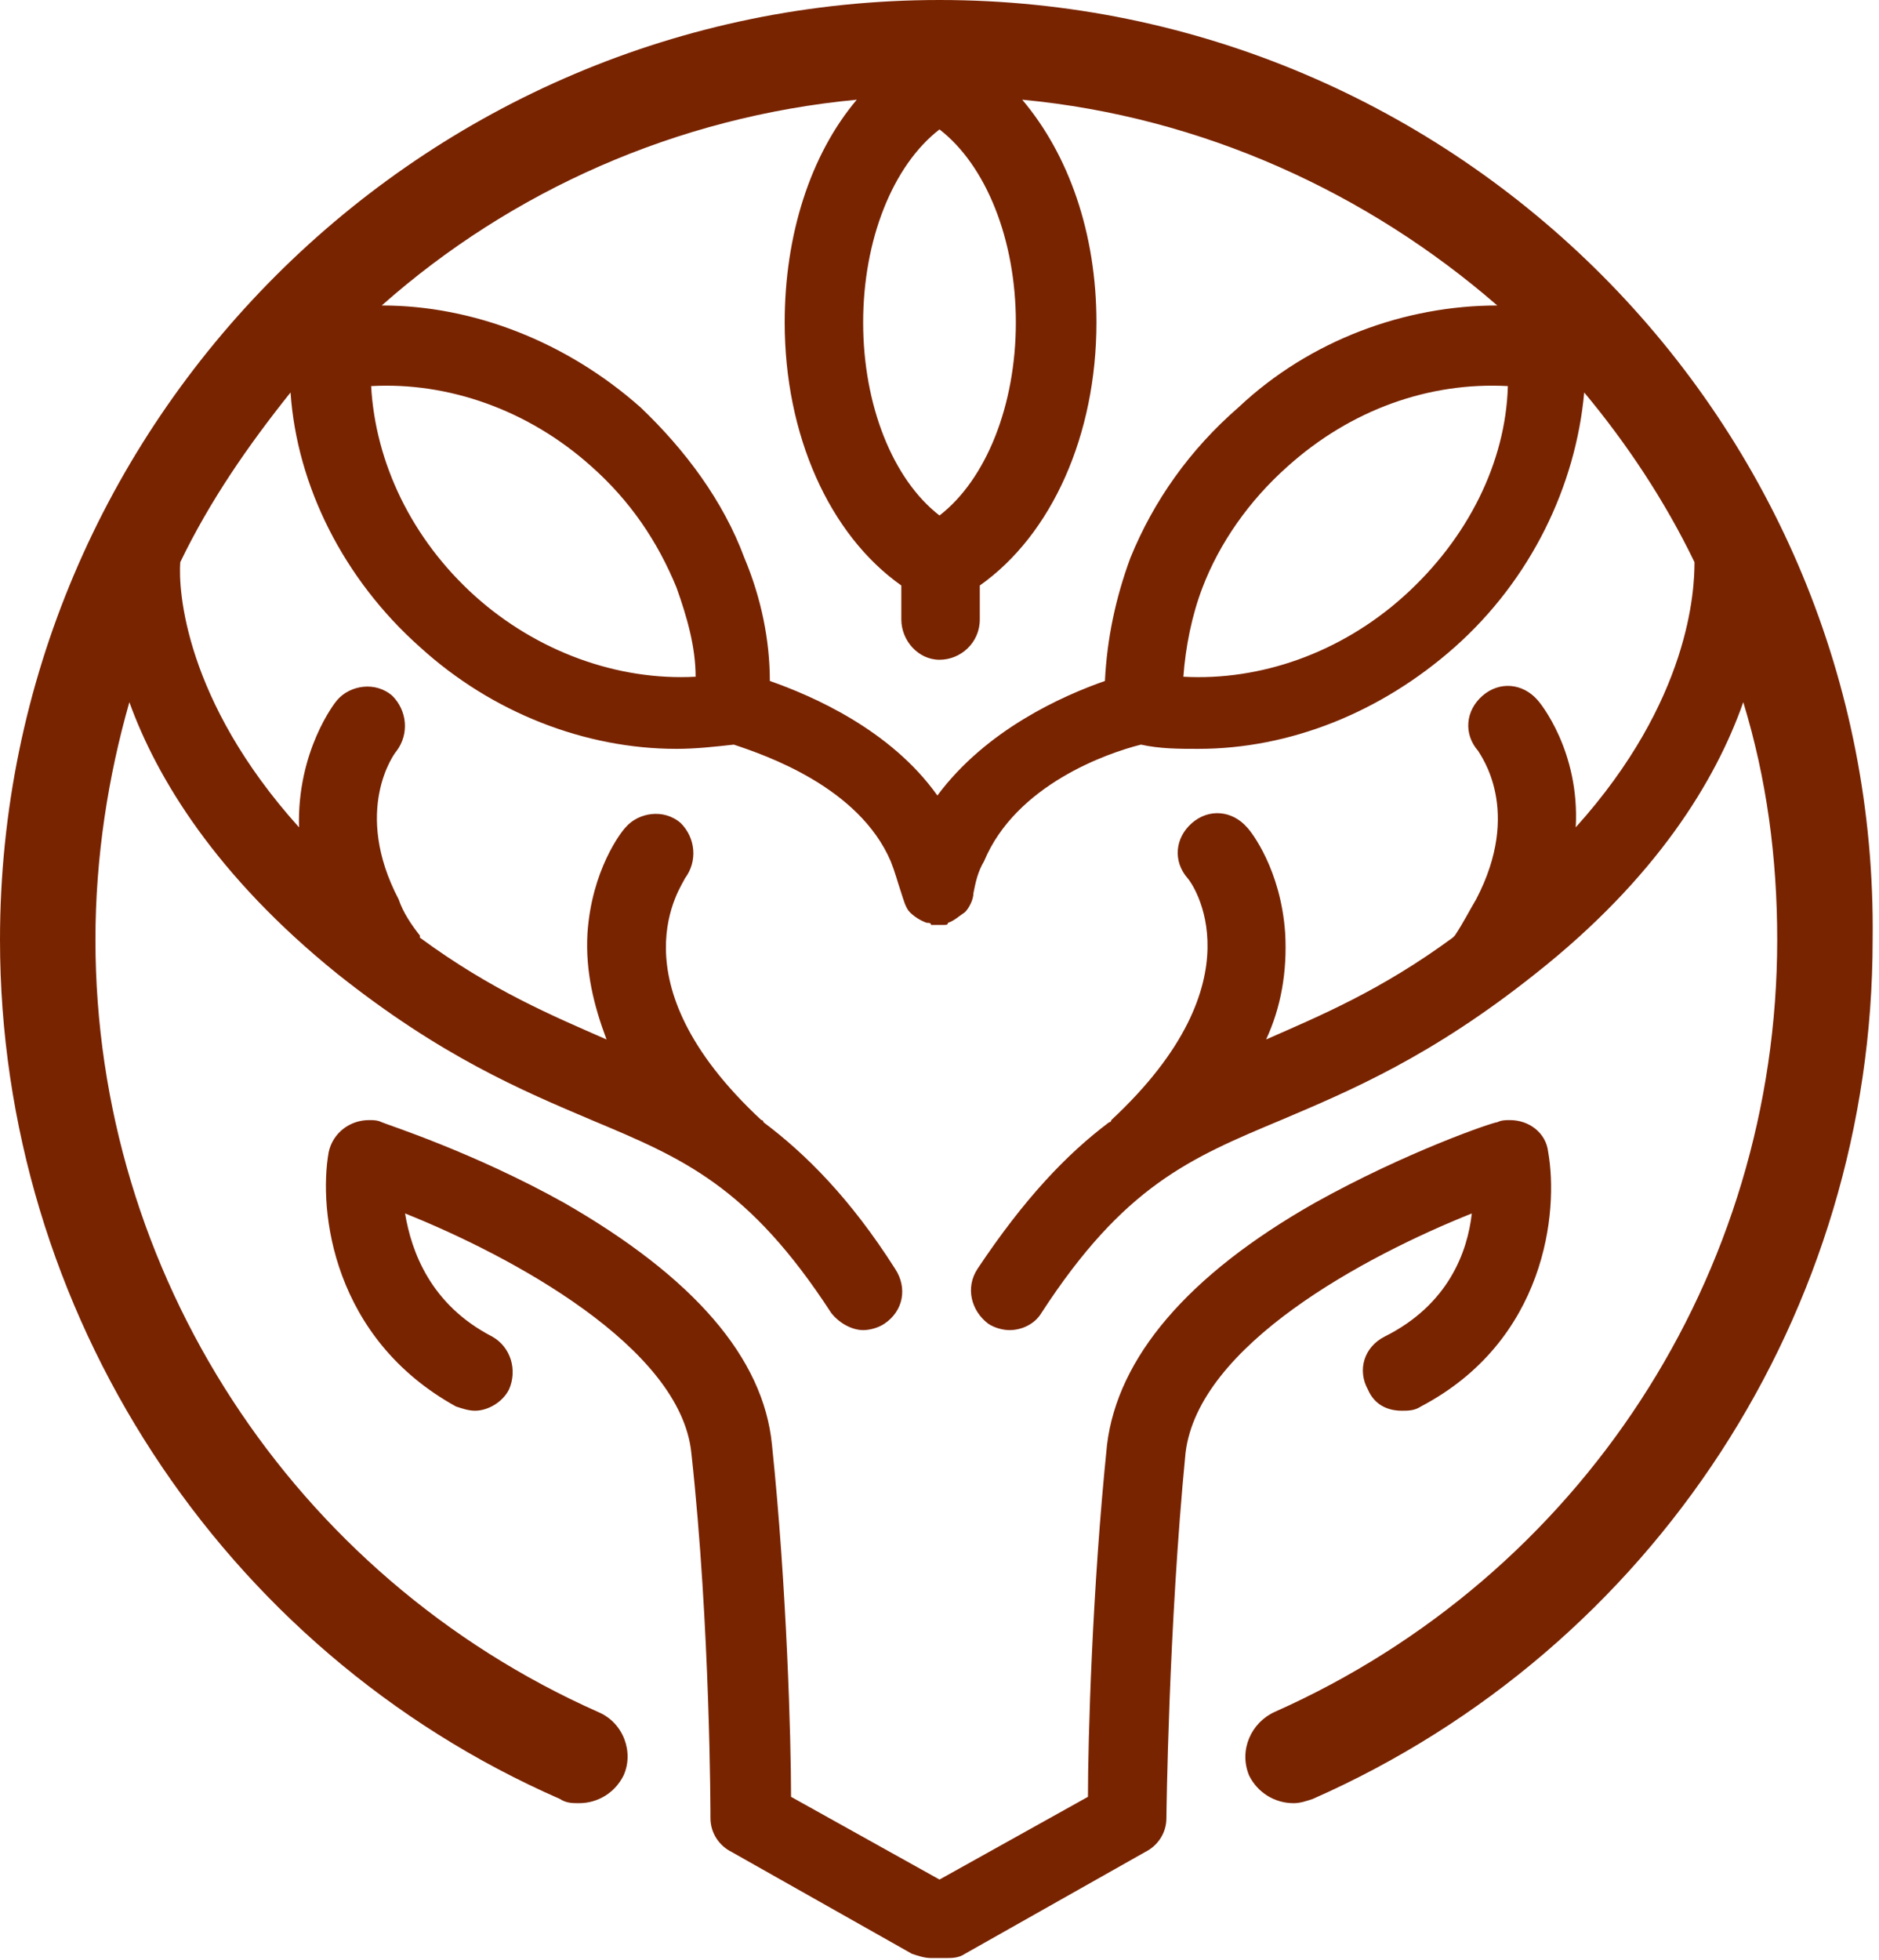 <?xml version="1.0" encoding="utf-8"?>
<!-- Generator: Adobe Illustrator 27.3.1, SVG Export Plug-In . SVG Version: 6.00 Build 0)  -->
<svg version="1.1" id="Ebene_1" xmlns="http://www.w3.org/2000/svg" xmlns:xlink="http://www.w3.org/1999/xlink" x="0px" y="0px"
	 viewBox="0 0 88.6 92.4" style="enable-background:new 0 0 88.6 92.4;" xml:space="preserve">
<style type="text/css">
	.st0{fill:#792400;}
</style>
<path class="st0" d="M69.4,57.2c-5,2-12.9,6.2-13.5,11.3C55.1,76.7,55,85.6,55,85.7c0,0.7-0.4,1.3-1,1.6l-8.5,4.8
	c-0.3,0.2-0.6,0.2-0.9,0.2c-0.1,0-0.6,0-0.7,0c-0.3,0-0.6-0.1-0.9-0.2l-8.5-4.8c-0.6-0.3-1-0.9-1-1.6c0-0.1,0-9-0.9-17.2
	c-0.5-5-8.5-9.3-13.5-11.3c0.3,1.8,1.2,4.3,4.1,5.8c0.9,0.5,1.2,1.6,0.8,2.5c-0.3,0.6-1,1-1.6,1c-0.3,0-0.6-0.1-0.9-0.2
	c-5.8-3.2-6.5-9.2-6-12c0.2-0.9,1-1.5,1.9-1.5c0.2,0,0.4,0,0.6,0.1c0.2,0.1,4.3,1.4,8.6,3.8c6.1,3.5,9.4,7.3,9.8,11.4
	c0.7,6.7,0.9,13.9,0.9,16.6l7,3.9l7-3.9c0-2.7,0.2-9.8,0.9-16.6c0.5-4.1,3.8-8,9.8-11.4c4.3-2.4,8.4-3.8,8.6-3.8
	c0.2-0.1,0.4-0.1,0.6-0.1c0.9,0,1.7,0.6,1.8,1.5c0.5,2.8-0.1,8.9-6,12c-0.3,0.2-0.6,0.2-0.9,0.2c-0.7,0-1.3-0.3-1.6-1
	c-0.5-0.9-0.2-2,0.8-2.5C68.3,61.5,69.2,59,69.4,57.2L69.4,57.2L69.4,57.2z M66.2,28.1c-3,2.7-6.8,4-10.4,3.8
	c0.1-1.4,0.4-2.9,0.9-4.2c0.8-2.1,2.2-4.1,4-5.7c3-2.7,6.7-4,10.4-3.8C71,21.8,69.2,25.4,66.2,28.1L66.2,28.1L66.2,28.1z M53.3,26.3
	c-0.7,1.9-1.1,3.8-1.2,5.8c-2,0.7-5.6,2.3-7.9,5.4c-2.2-3.1-5.9-4.7-7.9-5.4c0-1.9-0.4-3.9-1.2-5.8c-1-2.7-2.8-5.1-4.9-7.1
	c-3.5-3.1-7.9-4.8-12.2-4.8c6.1-5.4,13.9-8.9,22.4-9.7C38.2,7.3,37,11.1,37,15.2c0,5.3,2.1,10,5.5,12.4v1.6c0,1,0.8,1.9,1.8,1.9
	s1.9-0.8,1.9-1.9v-1.6c3.4-2.4,5.5-7.1,5.5-12.4c0-4.2-1.3-7.9-3.5-10.5c8.5,0.8,16.3,4.4,22.4,9.7c-4.3,0-8.8,1.6-12.2,4.8
	C56.1,21.2,54.4,23.6,53.3,26.3L53.3,26.3L53.3,26.3z M22.4,28.1c-3-2.7-4.7-6.3-4.9-9.9c3.6-0.2,7.4,1.1,10.4,3.8
	c1.8,1.6,3.1,3.5,4,5.7c0.5,1.4,0.9,2.8,0.9,4.2C29.1,32.1,25.3,30.7,22.4,28.1L22.4,28.1L22.4,28.1z M44.3,6.1
	c2.2,1.7,3.6,5.2,3.6,9.1s-1.4,7.4-3.6,9.1c-2.2-1.7-3.6-5.2-3.6-9.1S42.1,7.8,44.3,6.1L44.3,6.1L44.3,6.1z M44.3,0L44.3,0L44.3,0
	L44.3,0C19.9,0,0,19.9,0,44.3c0,17.5,10.4,33.5,26.4,40.5C26.7,85,27,85,27.3,85c0.9,0,1.7-0.5,2.1-1.3c0.5-1.1,0-2.5-1.2-3
	C13.8,74.3,4.5,60,4.5,44.3c0-3.9,0.6-7.7,1.6-11.2c1.3,3.6,4.1,8.2,9.8,12.8c4.9,3.9,8.7,5.5,12,6.9c4.3,1.8,7.4,3.1,11.3,9.1
	c0.4,0.5,1,0.8,1.5,0.8c0.3,0,0.7-0.1,1-0.3c0.9-0.6,1.1-1.7,0.5-2.6c-2.1-3.3-4.2-5.4-6.2-6.9c0,0,0-0.1-0.1-0.1
	c-7.1-6.6-3.7-11.1-3.6-11.4c0.6-0.8,0.5-1.9-0.2-2.6c-0.8-0.7-2-0.5-2.6,0.2c-0.2,0.2-1.6,2-1.8,5c-0.1,1.8,0.3,3.4,0.9,5
	c-2.5-1.1-5.4-2.3-8.8-4.8c0,0,0,0,0-0.1c-0.4-0.5-0.8-1.1-1-1.7c-2.2-4.2-0.2-6.9-0.1-7c0.6-0.8,0.5-1.9-0.2-2.6
	c-0.8-0.7-2-0.5-2.6,0.2c-0.1,0.1-1.9,2.4-1.8,6c-5.4-6-5.7-11.2-5.6-12.5c1.4-2.9,3.2-5.5,5.2-8c0.3,4.4,2.5,8.8,6.1,12
	c3.4,3.1,7.8,4.8,12.1,4.8c0.9,0,1.8-0.1,2.7-0.2c1.5,0.5,5.9,2,7.4,5.5c0.2,0.5,0.3,0.9,0.5,1.5c0.1,0.3,0.2,0.7,0.4,0.9l0,0
	c0.2,0.2,0.5,0.4,0.8,0.5c0,0,0,0,0,0c0.1,0,0.2,0,0.2,0.1c0,0,0,0,0,0c0,0,0,0,0,0c0.1,0,0.2,0,0.3,0l0,0l0,0c0.1,0,0.2,0,0.3,0
	c0,0,0,0,0,0c0,0,0,0,0,0c0.1,0,0.2,0,0.2-0.1c0,0,0,0,0,0c0.3-0.1,0.5-0.3,0.8-0.5l0,0c0.2-0.2,0.4-0.6,0.4-0.9
	c0.1-0.5,0.2-1,0.5-1.5c1.5-3.6,5.8-5.1,7.4-5.5c0.9,0.2,1.8,0.2,2.7,0.2c4.3,0,8.6-1.7,12.1-4.8c3.6-3.2,5.7-7.6,6.1-12
	c2,2.4,3.8,5.1,5.2,8c0,1.3-0.2,6.5-5.6,12.5c0.2-3.6-1.7-5.9-1.8-6c-0.7-0.8-1.8-0.9-2.6-0.2c-0.8,0.7-0.9,1.8-0.2,2.6
	c0.1,0.2,2.1,2.8-0.1,7c-0.3,0.5-0.6,1.1-1,1.7c0,0,0,0-0.1,0.1c-3.4,2.5-6.3,3.7-8.8,4.8c0.7-1.5,1-3.2,0.9-5c-0.2-3-1.6-4.8-1.8-5
	c-0.7-0.8-1.8-0.9-2.6-0.2c-0.8,0.7-0.9,1.8-0.2,2.6c0.2,0.2,3.5,4.8-3.6,11.4c0,0,0,0.1-0.1,0.1c-2,1.5-4,3.6-6.2,6.9
	c-0.6,0.9-0.3,2,0.5,2.6c0.3,0.2,0.7,0.3,1,0.3c0.6,0,1.2-0.3,1.5-0.8c3.9-6,7-7.3,11.3-9.1c3.3-1.4,7.1-3,12-6.9
	c5.7-4.5,8.5-9.1,9.8-12.8c1.1,3.6,1.6,7.3,1.6,11.2c0,15.8-9.3,30-23.7,36.4c-1.1,0.5-1.7,1.8-1.2,3c0.4,0.8,1.2,1.3,2.1,1.3
	c0.3,0,0.6-0.1,0.9-0.2c16.1-7.1,26.4-23,26.4-40.5C88.6,19.9,68.7,0,44.3,0L44.3,0L44.3,0z"/>
</svg>